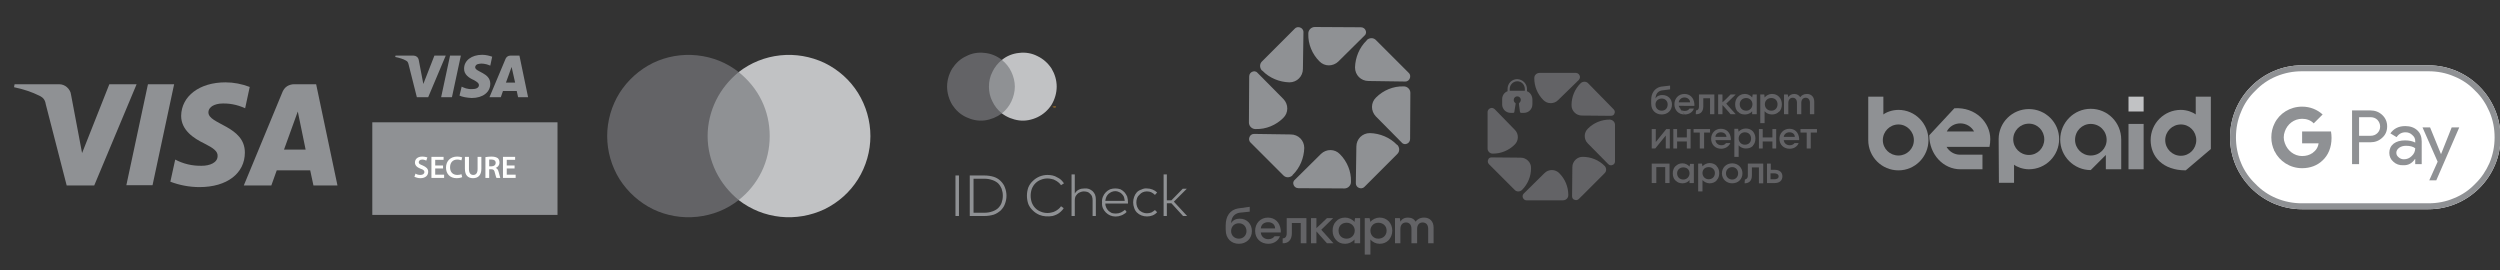 <svg version="1.2" xmlns="http://www.w3.org/2000/svg" viewBox="0 0 926 100" width="926" height="100">
	<rect x="0" y="0" width="926" height="100" fill="#333333" stroke="none"/>
	<title>1</title>
	<style>
		.s0 { fill: #ffffff } 
		.s1 { fill: #8f9194 } 
		.s2 { fill: #c1c2c4 } 
		.s3 { fill: #636366 } 
		.s4 { fill: #fffffe } 
		.s5 { fill: #f79e1b } 
	</style>
	<g id="GPay">
		<path id="Base_1_" class="s0" d="m899.5 24.2h-46.9c-14.6 0-26.6 12-26.6 26.7 0 14.6 12 26.6 26.6 26.6h46.9c14.7 0 26.7-12 26.7-26.6 0-14.7-12-26.7-26.7-26.7z"/>
		<path id="Outline" fill-rule="evenodd" class="s1" d="m926.2 50.9c0 14.6-12 26.6-26.7 26.6h-46.9c-14.6 0-26.6-12-26.6-26.6 0-14.7 12-26.7 26.6-26.7h46.9c14.7 0 26.7 12 26.7 26.7zm-73.6-24.5c-3.2 0-6.4 0.6-9.5 1.9-2.9 1.2-5.5 3-7.7 5.3-2.3 2.2-4.1 4.8-5.3 7.8-1.3 3-1.9 6.2-1.9 9.5 0 3.2 0.6 6.4 1.9 9.5 1.2 2.9 3 5.5 5.3 7.7 2.2 2.3 4.8 4.1 7.7 5.3 3.1 1.3 6.3 1.9 9.5 1.9h46.9c3.3 0 6.5-0.6 9.5-1.9 3-1.2 5.6-3 7.8-5.3 2.3-2.2 4-4.8 5.3-7.7 1.3-3.1 1.9-6.3 1.9-9.5 0-3.3-0.6-6.5-1.9-9.5-1.3-3-3-5.6-5.3-7.8-2.2-2.3-4.8-4.1-7.8-5.3-3-1.3-6.2-1.9-9.5-1.9z"/>
		<g id="Google_Pay_Lockup_1_">
			<g id="Pay_Typeface_3_">
				<path id="Letter_p_3_" fill-rule="evenodd" class="s1" d="m873.8 60.8h-2.6v-19.9h6.8q2.6 0 4.4 1.7 1.8 1.7 1.8 4.2 0 2.6-1.8 4.2-1.8 1.7-4.4 1.7h-4.2zm0-10.5h4.2q1.6 0 2.6-1 1-1 1-2.4 0-1.4-1-2.5-1-1-2.6-1h-4.2z"/>
				<path id="Letter_a_3_" fill-rule="evenodd" class="s1" d="m890.9 46.7q2.8 0 4.5 1.6 1.6 1.5 1.6 4.1v8.4h-2.4v-1.9h-0.1q-1.6 2.4-4.3 2.3-2.2 0.1-3.7-1.3-1.5-1.3-1.5-3.3 0-2.1 1.6-3.4 1.6-1.2 4.2-1.2 2.3 0 3.8 0.8v-0.6q0-1.3-1.1-2.2-1-1-2.5-1-2.1 0-3.3 1.8l-2.3-1.4q1.9-2.7 5.5-2.7zm-3.3 9.9q0 1 0.9 1.7 0.8 0.7 1.9 0.7 1.7 0 2.9-1.2 1.3-1.2 1.3-2.9-1.2-0.9-3.4-0.9-1.5 0-2.5 0.7-1.1 0.8-1.1 1.9z"/>
				<path id="Letter_y_3_" class="s1" d="m910.9 47.2l-8.5 19.6h-2.6l3.1-6.9-5.6-12.7h2.8l4 9.8h0.1l3.9-9.8z"/>
			</g>
			<g id="Google_Mark_1_">
				<path id="Blue_500" class="s1" d="m863.6 51.1q0-1.2-0.2-2.4h-10.7v4.4h6.1c-0.2 1.5-1 2.7-2.3 3.6v2.8h3.7c2.2-2 3.4-4.9 3.4-8.4z"/>
				<path id="Green_500_1_" class="s1" d="m856.5 56.7c-1 0.7-2.3 1.1-3.8 1.1-3 0-5.5-2.1-6.4-4.8h-3.8v3c1.8 3.7 5.7 6.3 10.2 6.3 3 0 5.6-1 7.5-2.8z"/>
				<path id="Yellow_500_1_" class="s1" d="m845.9 50.9q0-1.2 0.4-2.2v-3h-3.8c-0.8 1.6-1.2 3.3-1.2 5.2q0 2.7 1.2 5.1l3.8-3q-0.4-1-0.4-2.1z"/>
				<path id="Red_500" class="s1" d="m852.7 44c1.6 0 3.2 0.5 4.3 1.7l3.3-3.3c-2-1.8-4.6-2.9-7.6-2.9-4.5 0-8.4 2.5-10.2 6.2l3.8 3c0.9-2.7 3.4-4.7 6.4-4.7z"/>
			</g>
		</g>
	</g>
	<g id="bePaid">
		<path fill-rule="evenodd" class="s1" d="m726.1 62.7c-6.2 0-11.5-5.4-11.5-12.6l9.3-10c7.9-0.5 13.3 5.3 13.3 11.4q0 1.5-0.3 2.9h-15.9c1 1.7 2.8 2.9 5 2.9h8.3v5.4zm-5-14h10.1c-1-1.8-2.9-3-5.1-3-2.2 0-4.1 1.2-5 3z"/>
		<path fill-rule="evenodd" class="s1" d="m697.6 42.4c1-0.8 3.2-1.7 5.6-1.7 6.1 0 11.1 5 11.1 11.2 0 6.2-5 11.2-11.1 11.2-6.2 0-11.2-5-11.2-11.2v-16.1h5.6zm11.3 9.5c0-3.2-2.6-5.8-5.7-5.8-3.2 0-5.8 2.6-5.8 5.8 0 3.2 2.6 5.7 5.8 5.7 3.1 0 5.7-2.5 5.7-5.7z"/>
		<path fill-rule="evenodd" class="s1" d="m818.9 35.8v19.4l-9.3 7.9c-8.4 0-13-5-13-11.2 0-6.2 5-11.2 11.2-11.2 2.3 0 4.5 0.9 5.5 1.7v-6.6zm-5.4 16.1c0-3.2-2.5-5.8-5.7-5.8-3.2 0-5.8 2.6-5.8 5.8 0 3.2 2.6 5.8 5.8 5.8 3.2 0 5.7-2.6 5.7-5.8z"/>
		<path fill-rule="evenodd" class="s1" d="m746 67.7h-5.6l-0.1-15.7v-0.5c0-6.1 5-11.1 11.2-11.1 6.2 0 11.2 5 11.2 11.1 0 6.2-5 11.2-11.2 11.2-2.3 0-4.5-0.9-5.5-1.7zm11.2-16.1c0-3.2-2.5-5.8-5.7-5.8-3.2 0-5.8 2.6-5.8 5.8 0 3.2 2.6 5.8 5.8 5.8 3.2 0 5.7-2.6 5.7-5.8z"/>
		<path fill-rule="evenodd" class="s1" d="m780 57.4l-5.6 5.6c-6.2 0-11.3-5.1-11.3-11.3 0-6.3 5.1-11.4 11.3-11.4 6.3 0 11.3 5.1 11.3 11.4v11h-5.7zm0.3-5.6c0-3.3-2.6-5.9-5.9-5.9-3.2 0-5.8 2.6-5.8 5.9 0 3.2 2.6 5.8 5.8 5.8 3.3 0 5.9-2.6 5.9-5.8z"/>
		<path class="s1" d="m788.4 45.9h5.6v16.8h-5.6z"/>
		<path class="s2" d="m788.4 35.8h5.6v5.5h-5.6z"/>
	</g>
	<g id="Cart">
		<g id="belkart">
			<g>
				<path fill-rule="evenodd" class="s3" d="m463.7 85.6c0 2.7-2 4.7-4.8 4.7-2.7 0-4.9-1.8-4.9-5.2v-1.7c0-3.3 1.6-5.7 4.6-6.2l4.3-0.6v1.8l-3.9 0.4c-1.8 0.4-2.9 1.6-3 3.9 0.7-1.3 2-1.7 3.2-1.7 2.6 0 4.5 1.9 4.5 4.6zm-2 0c0-1.7-1.2-2.9-2.8-2.9-1.7 0-2.9 1.2-2.9 2.9 0 1.6 1.2 2.8 2.9 2.8 1.6 0 2.8-1.2 2.8-2.8z"/>
				<path fill-rule="evenodd" class="s3" d="m467 86.1c0.1 1.5 1.3 2.5 2.8 2.5 1.1 0 1.9-0.5 2.3-1.1h2c-0.6 1.6-2.2 2.8-4.3 2.8-2.8 0-4.9-1.9-4.9-4.8 0-2.8 2-4.9 4.7-4.9 2.6 0 4.5 1.7 4.8 4.7q0 0.4 0 0.8zm5.3-1.5c0-1.4-1.1-2.3-2.6-2.3-1.5 0-2.6 0.9-2.7 2.3z"/>
				<path class="s3" d="m475.1 88.3c0.7 0 1.5-0.4 1.5-1.9v-5.6h7.3v9.3h-2.1v-7.5h-3.3v3.8c0 2.6-1.5 3.8-3.4 3.7z"/>
				<path class="s3" d="m489.4 85.1l4.4-4.3h-2.3l-2.5 2.4-1.4 1.3v-3.7h-1.9-0.1v9.3h0.1 1.9v-4.4l1.4 1.6 2.5 2.8h2.4z"/>
				<path fill-rule="evenodd" class="s3" d="m503.8 80.8v9.3h-2.1v-1.4c-0.8 1-2.2 1.6-3.4 1.6q0 0-0.1 0c-1.4 0-2.5-0.5-3.2-1.3q-0.1-0.1-0.1-0.1-0.1-0.1-0.1-0.1-1.2-1.4-1.2-3.3 0 0 0-0.1c0-1.3 0.4-2.5 1.2-3.3q0-0.1 0.1-0.1 0 0 0.1-0.1c0.7-0.8 1.8-1.3 3.2-1.3q0.1 0 0.1 0c1.2 0 2.6 0.6 3.4 1.6l0.2-1.4zm-2 4.6c0-1.6-1.3-2.9-3-2.9-1.8 0-3 1.2-3 2.9 0 1.8 1.2 3 3 3 1.7 0 3-1.3 3-3z"/>
				<path fill-rule="evenodd" class="s3" d="m507.3 80.8l0.3 1.4c0.8-1 2.1-1.6 3.4-1.6q0.1 0 0.1 0c1.3 0 2.4 0.5 3.2 1.3q0.1 0.1 0.1 0.1 0 0 0.1 0.1c0.7 0.8 1.2 2 1.2 3.3q0 0.1 0 0.1c0 1.3-0.5 2.4-1.2 3.3q-0.1 0-0.1 0.1 0 0-0.1 0.1c-0.8 0.8-1.9 1.3-3.2 1.3q0 0-0.1 0c-1.3 0-2.6-0.6-3.4-1.6v5.6h-2.1v-13.5zm3.2 7.6c1.8 0 3.1-1.2 3.1-3 0-1.7-1.3-2.9-3.1-2.9-1.7 0-2.9 1.3-2.9 2.9 0 1.7 1.2 3 2.9 3z"/>
				<path class="s3" d="m531 84.3v5.8h-2v-5.3c0-1.7-0.9-2.4-2.1-2.4-1.1 0-2 0.8-2 2.4v5.3h-2.1v-5.3c0-1.7-0.9-2.4-2-2.4-1.2 0-2.1 0.8-2.1 2.4v5.3h-2v-9.3h1.8l0.2 1.3c0.5-0.9 1.4-1.5 2.8-1.5 1.3 0 2.3 0.5 2.8 1.5 0.7-0.9 1.7-1.5 3.2-1.5 2.1 0 3.5 1.4 3.5 3.7z"/>
			</g>
			<g>
				<path class="s1" d="m489.3 57l-9.7 9.6c-0.7 0.6-0.7 1.4-0.4 2 0.2 0.5 0.8 1.1 1.7 1.1l17.1 0.1c1.3 0 2.4-1.1 2.4-2.4q0-0.1 0-0.2c0.1-3.7-1.4-7.4-4.1-10.1-1.9-2-5-2-7-0.1z"/>
				<path class="s1" d="m478.1 49.8l-13.6-0.2c-0.9 0-1.5 0.6-1.7 1.2-0.2 0.5-0.3 1.3 0.4 2l12.1 12.1c0.9 1 2.4 1 3.4 0.1q0-0.1 0.1-0.2c2.7-2.6 4.2-6.3 4.3-10 0-2.8-2.2-5-5-5z"/>
				<path class="s1" d="m465 47.8q0.1 0 0.2 0c3.7 0.1 7.4-1.4 10.1-4.1 2-1.9 2-5 0.1-7l-9.6-9.7c-0.6-0.7-1.4-0.7-2-0.4-0.5 0.2-1.1 0.8-1.1 1.7l-0.1 17.1c0 1.3 1.1 2.4 2.4 2.4z"/>
				<path class="s1" d="m467.6 26.2c2.6 2.7 6.3 4.2 10 4.3 2.8 0 5-2.2 5-5l0.2-13.6c0-0.9-0.6-1.5-1.2-1.7-0.5-0.2-1.3-0.3-2 0.4l-12.1 12.1c-1 0.9-1 2.4-0.1 3.4q0.1 0 0.2 0.1z"/>
				<path class="s1" d="m495.7 22.8l9.7-9.6c0.7-0.6 0.7-1.4 0.4-2-0.2-0.5-0.8-1.1-1.7-1.1l-17.1-0.1c-1.3 0-2.4 1.1-2.4 2.4q0 0.1 0 0.2c-0.1 3.7 1.4 7.4 4.1 10.1 1.9 2 5 2 7 0.1z"/>
				<path class="s1" d="m506.9 30l13.6 0.2c0.9 0 1.5-0.6 1.7-1.2 0.2-0.5 0.3-1.3-0.4-2l-12.1-12.1c-0.9-1-2.4-1-3.4-0.1q0 0.1-0.1 0.2c-2.7 2.6-4.2 6.3-4.3 10 0 2.8 2.2 5 5 5z"/>
				<path class="s1" d="m520 32q-0.1 0-0.2 0c-3.7-0.1-7.4 1.4-10.1 4.1-2 1.9-2 5-0.1 7l9.6 9.7c0.6 0.7 1.4 0.7 2 0.4 0.5-0.2 1.1-0.8 1.1-1.7l0.1-17.1c0-1.3-1.1-2.4-2.4-2.4z"/>
				<path class="s1" d="m517.4 53.6c-2.6-2.7-6.3-4.2-10-4.3-2.8 0-5 2.2-5 5l-0.2 13.6c0 0.9 0.6 1.5 1.2 1.7 0.5 0.2 1.3 0.3 2-0.4l12.1-12.1c1-0.9 1-2.4 0.1-3.4q-0.1 0-0.2-0.1z"/>
			</g>
			<g id="belcart_pass">
				<g>
					<g>
						<g>
							<g>
								<path class="s3" d="m577.6 64.2c-1.5-1.6-4-1.6-5.5-0.1l-7.7 7.6c-0.5 0.5-0.5 1.1-0.3 1.6 0.2 0.4 0.6 0.9 1.3 0.9h13.5c1.1 0 2-0.8 2-1.9q0-0.1 0-0.1c0-3-1.2-5.9-3.3-8z"/>
							</g>
							<g>
								<path class="s3" d="m567.1 62.3c0.1-2.1-1.7-3.9-3.8-3.9l-10.8-0.1c-0.7 0-1.2 0.4-1.3 0.9-0.2 0.4-0.2 1.1 0.3 1.6l9.5 9.5c0.7 0.8 1.9 0.8 2.7 0.1q0-0.1 0.1-0.1c2.1-2.1 3.3-5 3.3-8z"/>
							</g>
							<g>
								<path class="s3" d="m561 53.6c1.6-1.5 1.6-4 0.1-5.5l-7.5-7.7c-0.6-0.5-1.2-0.5-1.6-0.3-0.5 0.2-0.9 0.6-1 1.3v13.6c0 1 0.8 1.9 1.9 1.9q0.1 0 0.1 0c3 0 5.9-1.2 8-3.3z"/>
							</g>
							<g>
								<path class="s3" d="m571.6 37c1.5 1.6 4 1.6 5.5 0.1l7.7-7.5c0.5-0.6 0.5-1.2 0.3-1.6-0.2-0.5-0.6-0.9-1.3-1h-13.5c-1.1 0-2 0.8-2 1.9q0 0.1 0 0.1c0 3 1.2 5.9 3.3 8z"/>
							</g>
							<g>
								<path class="s3" d="m582.1 38.9c-0.1 2.1 1.7 3.9 3.8 3.9l10.8 0.1c0.7 0 1.2-0.4 1.3-0.9 0.2-0.4 0.2-1-0.3-1.5l-9.5-9.7c-0.7-0.7-1.9-0.7-2.7 0q0 0.1-0.1 0.1c-2.1 2.1-3.3 5-3.3 8z"/>
							</g>
							<g>
								<path class="s3" d="m588.2 47.6c-1.6 1.5-1.6 4-0.1 5.5l7.6 7.7c0.5 0.5 1.1 0.5 1.6 0.3 0.4-0.1 0.9-0.6 0.9-1.3v-13.5c0-1.1-0.8-1.9-1.9-2q-0.1 0-0.1 0c-3 0-5.9 1.2-8 3.3z"/>
							</g>
							<g>
								<path class="s3" d="m586.3 58.1c-2.1-0.1-3.9 1.7-3.9 3.8l-0.1 10.8c0 0.7 0.4 1.2 0.9 1.3 0.4 0.2 1.1 0.2 1.6-0.3l9.5-9.5c0.8-0.7 0.8-1.9 0.1-2.7q-0.1 0-0.1-0.1c-2.1-2.1-5-3.3-8-3.3z"/>
							</g>
						</g>
					</g>
					<path fill-rule="evenodd" class="s3" d="m567.6 36.7v2c0 1.7-1.4 3.1-3.1 3.1h-1.1c-0.2 0-0.3-0.1-0.4-0.3l-0.4-3.1q0-0.2 0.1-0.2c0.3-0.3 0.6-0.7 0.6-1.2 0-0.8-0.7-1.4-1.5-1.3-0.6 0.1-1.1 0.6-1.1 1.2-0.1 0.5 0.2 1 0.6 1.3q0.1 0 0.1 0.2l-0.5 3.1c0 0.2-0.2 0.3-0.4 0.3h-1c-1.7 0-3.1-1.4-3.1-3.1v-2c0-1.3 0.8-2.5 2-2.9v-0.9c0-2 1.6-3.6 3.6-3.6 2 0.1 3.6 1.7 3.6 3.7v0.8c1.1 0.4 1.9 1.5 2 2.9zm-2.8-3.7c0-1.6-1.2-2.9-2.8-2.9-1.5 0-2.8 1.3-2.8 2.8v0.7q0.1 0 0.3 0c0.1 0 5.2 0 5.3 0z"/>
				</g>
				<g id="belcart_pass">
					<g>
						<path fill-rule="evenodd" class="s3" d="m619.3 38.7c0 2.2-1.6 3.7-3.8 3.7-2.1 0-3.9-1.4-3.9-4v-1.4c0-2.5 1.3-4.4 3.6-4.9l3.4-0.4v1.4l-3.1 0.4c-1.4 0.3-2.2 1.2-2.3 3 0.5-1 1.6-1.3 2.5-1.3 2.1 0 3.6 1.4 3.6 3.5zm-1.6 0c0-1.3-0.9-2.2-2.2-2.2-1.3 0-2.3 0.9-2.3 2.2 0 1.4 1 2.3 2.3 2.3 1.3 0 2.2-0.9 2.2-2.3z"/>
						<path fill-rule="evenodd" class="s3" d="m621.8 39.2c0 0.2 0.4 0.8 0.9 1.5q-0.1-0.1-0.3-0.2c0.2 0.3 0.5 0.6 0.8 0.9 0.3 0.5 0.6 0.9 0.7 1-2.1 0-3.7-1.5-3.7-3.8 0-2.1 1.5-3.8 3.7-3.8 2 0 3.5 1.3 3.7 3.7q0 0.3 0 0.7zm1.4 2.2q-0.2-0.3-0.5-0.7c0.4 0.3 0.8 0.4 1.3 0.4 0.9 0 1.5-0.4 1.8-0.9h1.6c-0.4 1.3-1.7 2.2-3.4 2.2 0 0-0.4-0.5-0.8-1zm-1.1-1.2q0.1 0.2 0.3 0.3c-0.1-0.2-0.3-0.3-0.3-0.3zm3.9-2.3c0-1-0.9-1.8-2.1-1.8-1.1 0-2 0.8-2.1 1.8z"/>
						<path class="s3" d="m628.2 40.9c0.5 0 1.1-0.3 1.1-1.5v-4.4h5.7v7.3h-1.6v-5.9h-2.5v3c0 2.1-1.2 3-2.8 2.9z"/>
						<path class="s3" d="m639.4 38.4l3.5-3.4h-1.9l-1.9 1.9-1.1 1v-2.9h-1.5-0.1v7.3h0.1 1.5v-3.4l1.1 1.2 1.9 2.2h1.9z"/>
						<path fill-rule="evenodd" class="s3" d="m650.7 35v7.3h-1.7v-1.1c-0.6 0.8-1.7 1.2-2.6 1.2q0 0-0.1 0c-1.1 0-1.9-0.3-2.5-1q-0.1 0-0.1-0.1-0.1 0-0.1 0-0.9-1-0.9-2.7c0-1 0.3-1.9 0.9-2.6q0 0 0.1-0.1 0 0 0.1-0.1c0.6-0.6 1.4-1 2.5-1q0.1 0 0.1 0c0.9 0 2 0.5 2.6 1.3l0.2-1.1zm-1.6 3.6c0-1.3-1-2.3-2.3-2.3-1.4 0-2.4 1-2.4 2.3 0 1.4 1 2.4 2.4 2.4 1.3 0 2.3-1 2.3-2.4z"/>
						<path fill-rule="evenodd" class="s3" d="m653.5 35l0.1 1.1c0.7-0.8 1.7-1.3 2.7-1.3q0 0 0.1 0c1.1 0 1.9 0.4 2.5 1q0.1 0.1 0.1 0.1 0 0.1 0.1 0.1c0.6 0.7 0.9 1.6 0.9 2.6q0 1.7-0.9 2.7-0.1 0-0.1 0 0 0.1-0.1 0.1c-0.6 0.6-1.4 1-2.5 1q-0.1 0-0.1 0c-1 0-2-0.4-2.7-1.2v4.4h-1.6v-10.6zm2.6 6c1.4 0 2.3-1 2.3-2.4 0-1.3-0.9-2.3-2.3-2.3-1.4 0-2.4 1-2.4 2.3 0 1.4 1 2.4 2.4 2.4z"/>
						<path class="s3" d="m672 37.7v4.6h-1.6v-4.2c0-1.3-0.7-1.9-1.6-1.9-0.9 0-1.6 0.7-1.6 1.9v4.2h-1.6v-4.2c0-1.3-0.7-1.9-1.6-1.9-0.9 0-1.6 0.7-1.6 1.9v4.2h-1.6v-7.3h1.4l0.2 1c0.4-0.7 1.1-1.2 2.2-1.2 1 0 1.8 0.5 2.2 1.2 0.5-0.7 1.3-1.2 2.5-1.2 1.6 0 2.7 1.1 2.7 2.9z"/>
					</g>
					<g>
						<path class="s3" d="m617.2 47.8h1.3v7.2h-1.5v-4.8l-3.9 4.8h-1.3v-7.2h1.5v4.8z"/>
						<path class="s3" d="m624.8 47.8h1.4v7.2h-1.4v-2.6h-3.6v2.6h-1.4v-7.2h1.4v3.1h3.6z"/>
						<path class="s3" d="m669.2 55v-5.9h-2.3v-1.3h6.1v1.3h-2.3v5.9z"/>
						<path fill-rule="evenodd" class="s3" d="m635.4 51.9c0.1 1.1 1 1.9 2.2 1.9 0.8 0 1.4-0.3 1.7-0.8h1.6c-0.5 1.2-1.8 2.1-3.4 2.1-2.1 0-3.7-1.5-3.7-3.7 0-2.1 1.5-3.7 3.6-3.7 2 0 3.5 1.3 3.7 3.6q0 0.3 0 0.6zm4.1-1.2c-0.1-1-0.9-1.7-2.1-1.7-1.1 0-2 0.7-2 1.7z"/>
						<path fill-rule="evenodd" class="s3" d="m660.7 51.9c0.1 1.1 1 1.9 2.2 1.9 0.8 0 1.4-0.3 1.8-0.8h1.5c-0.4 1.2-1.7 2.1-3.3 2.1-2.2 0-3.8-1.5-3.8-3.7 0-2.1 1.6-3.7 3.7-3.7 2 0 3.4 1.3 3.6 3.6q0 0.3 0 0.6zm4.1-1.2c0-1-0.8-1.7-2-1.7-1.1 0-2 0.7-2.1 1.7z"/>
						<path class="s3" d="m656.5 47.8h1.4v7.2h-1.4v-2.6h-3.6v2.6h-1.4v-7.2h1.4v3.1h3.6z"/>
						<path class="s3" d="m629.6 55v-5.9h-2.3v-1.3h6.1v1.3h-2.2v5.9z"/>
						<path fill-rule="evenodd" class="s3" d="m643.8 47.7l0.2 1.1c0.6-0.8 1.7-1.2 2.6-1.2q0 0 0.1 0c1.1 0 1.9 0.4 2.5 1q0 0 0.1 0.1c0.6 0.7 0.9 1.6 0.9 2.6 0 1.1-0.3 2-0.9 2.6q0 0 0 0.1-0.1 0-0.1 0.1c-0.6 0.6-1.5 0.9-2.5 0.9q-0.1 0-0.1 0c-0.9 0-2-0.4-2.6-1.2v4.3h-1.6v-10.4zm2.5 5.9c1.4 0 2.3-0.9 2.3-2.3 0-1.3-0.9-2.3-2.3-2.3-1.3 0-2.3 1-2.3 2.3 0 1.3 1 2.3 2.3 2.3z"/>
						<g>
							<path class="s3" d="m618.4 60.6v7.2h-1.6v-5.9h-3.3v5.9h-1.7v-7.2z"/>
							<path fill-rule="evenodd" class="s3" d="m657.4 62.9c1.7 0 2.8 0.9 2.8 2.4 0 1.6-1.1 2.5-2.8 2.5h-2.9v-7.2h1.4v2.3zm-0.2 3.5c0.9 0 1.6-0.3 1.6-1.1 0-0.7-0.7-1.1-1.6-1.1h-1.4v2.2z"/>
							<path fill-rule="evenodd" class="s3" d="m626 60.7h1.4v7.1h-1.6v-1.1c-0.6 0.8-1.6 1.2-2.6 1.2q-0.1 0-0.1 0c-1 0-1.9-0.4-2.4-1q-0.1 0-0.1 0-0.1-0.1-0.1-0.1c-0.6-0.7-0.9-1.5-0.9-2.6 0-1 0.3-1.9 0.9-2.6q0 0 0.1 0 0 0 0.1-0.1c0.6-0.6 1.4-1 2.4-1q0 0 0.1 0c1 0 2 0.5 2.6 1.2zm-0.2 3.5c0-1.3-0.9-2.2-2.3-2.2-1.3 0-2.3 0.9-2.3 2.2 0 1.4 1 2.3 2.3 2.3 1.3 0 2.3-1 2.3-2.3z"/>
							<path fill-rule="evenodd" class="s3" d="m630.4 60.6l0.2 1c0.6-0.7 1.7-1.2 2.6-1.2q0.1 0 0.1 0c1 0 1.9 0.4 2.5 1q0 0 0 0.1 0.1 0 0.1 0.1c0.6 0.6 0.9 1.5 0.9 2.5v0.1c0 1-0.3 1.9-0.9 2.5q0 0.1-0.1 0.1 0 0 0 0.1c-0.6 0.6-1.5 1-2.5 1q0 0-0.1 0c-0.9 0-2-0.5-2.6-1.2v4.2h-1.6v-10.3zm2.5 5.8c1.3 0 2.3-0.9 2.3-2.3 0-1.3-1-2.2-2.3-2.2-1.4 0-2.3 0.9-2.3 2.2 0 1.3 1 2.3 2.3 2.3z"/>
							<path class="s3" d="m646.3 66.5c0.5-0.1 1.1-0.4 1.1-1.5v-4.4h5.7v7.3h-1.6v-5.9h-2.6v3c0 2-1.1 2.9-2.7 2.9z"/>
							<path fill-rule="evenodd" class="s3" d="m645.4 64.2c0 2.2-1.6 3.7-3.8 3.7-2.2 0-3.8-1.6-3.8-3.7 0-2.1 1.6-3.7 3.8-3.7 2.2 0 3.8 1.6 3.8 3.7zm-1.6 0c0-1.3-0.9-2.3-2.2-2.3-1.3 0-2.3 1-2.3 2.3 0 1.3 1 2.3 2.3 2.3 1.3 0 2.2-1 2.2-2.3z"/>
						</g>
					</g>
				</g>
			</g>
		</g>
		<g id="Visa">
			<path class="s1" d="m50.6 31.2l-15.7 37.5h-10.2l-7.7-29.9c-0.1-0.7-0.3-1.4-0.7-2-0.4-0.6-1-1-1.6-1.3-3-1.5-6.2-2.5-9.5-3.2l0.2-1.1h16.5c1.1 0 2.1 0.4 2.9 1.1 0.8 0.7 1.4 1.7 1.5 2.7l4.1 21.7 10.1-25.5z"/>
			<path class="s1" d="m64.5 31.2l-8 37.4h-9.7l8-37.4z"/>
			<path class="s1" d="m77.2 41.6c-0.1 4.5 13.5 5 13.5 14.9 0 7.7-6.6 12.8-16.8 12.8-3.7 0-7.4-0.7-10.8-2l1.8-8.2c3 1.6 6.4 2.4 9.9 2.3 2.8 0 5.8-1.1 5.8-3.6 0.1-1.7-1.4-2.9-5-4.7-3.7-1.8-8.5-4.8-8.5-10.2 0.1-7.3 6.8-12.4 16.4-12.4 3.1 0 6.1 0.6 9 1.7l-1.7 7.9c-3-1.4-6.3-2-9.5-1.7-2.9 0.4-4.1 1.8-4.1 3.2z"/>
			<path fill-rule="evenodd" class="s1" d="m117.1 31.2l7.9 37.5h-8.9l-1.2-5.6h-12.4l-2 5.6h-10.2l14.4-34.8c0.4-0.8 0.9-1.5 1.7-2 0.7-0.4 1.6-0.7 2.5-0.7zm-3.9 24.2l-2.9-14.1-5.1 14.1z"/>
			<path fill-rule="evenodd" class="s1" d="m137.9 45.3h68.6v34.3h-68.6z"/>
			<path fill-rule="evenodd" class="s1" d="m170.7 20.6l-3.3 15.4h-4l3.3-15.4zm20.7 13.1h-5.1l-0.8 2.3h-4.2l6-14.3c0.3-0.6 0.9-1.1 1.7-1.1h3.4l3.2 15.4h-3.7zm-0.6-3.1l-1.3-5.8-2.1 5.8zm-16.1 5.7c-1.8-0.1-3.5-0.4-4.5-0.9l0.8-3.3c0.9 0.4 2 1 4 0.9 1.2 0 2.4-0.4 2.4-1.5 0-0.6-0.5-1.1-2-1.9-1.6-0.7-3.6-2-3.5-4.2 0-3 2.8-5.1 6.7-5.1 1.5 0 2.8 0.4 3.7 0.7l-0.7 3.3c-1.8-0.8-3.3-0.8-3.9-0.7-1.2 0.1-1.7 0.7-1.7 1.3 0 1.8 5.6 2 5.6 6.1 0 3.2-2.8 5.3-6.9 5.3zm-9.6-15.7l-6.5 15.4h-4.2l-3.1-12.3c-0.2-0.7-0.4-1-1-1.3-1-0.6-2.5-1-3.9-1.3l0.1-0.5h6.7c0.9 0 1.7 0.6 1.9 1.6l1.7 8.9 4.1-10.5z"/>
			<path fill-rule="evenodd" class="s4" d="m153.9 64.3c0.4 0.3 1.1 0.5 1.8 0.5 0.9 0 1.5-0.4 1.5-1.1 0-0.5-0.4-0.9-1.4-1.2-1.3-0.5-2.1-1.2-2.1-2.3 0-1.3 1-2.2 2.7-2.2 0.9 0 1.5 0.2 1.9 0.3l-0.4 1.2c-0.2-0.1-0.8-0.4-1.5-0.4-0.9 0-1.3 0.5-1.3 1 0 0.6 0.5 0.8 1.5 1.2 1.3 0.6 2 1.2 2 2.3 0 1.3-0.9 2.4-2.9 2.4-0.9 0-1.7-0.3-2.2-0.5z"/>
			<path fill-rule="evenodd" class="s4" d="m164.1 62.4h-2.9v2.3h3.3v1.2h-4.7v-7.8h4.5v1.1h-3.1v2.1h2.9z"/>
			<path fill-rule="evenodd" class="s4" d="m171.2 65.6c-0.4 0.2-1.1 0.4-2.1 0.4-2.4 0-3.9-1.6-3.9-3.9 0-2.6 1.8-4.1 4.1-4.1 1 0 1.6 0.2 1.9 0.3l-0.3 1.1c-0.3-0.1-0.9-0.3-1.5-0.3-1.6 0-2.7 1-2.7 2.9 0 1.7 1 2.8 2.7 2.8 0.5 0 1.2-0.1 1.5-0.3z"/>
			<path fill-rule="evenodd" class="s4" d="m173.7 58.1v4.5c0 1.5 0.6 2.2 1.6 2.2 1 0 1.6-0.7 1.6-2.2v-4.5h1.4v4.4c0 2.4-1.2 3.5-3.1 3.5-1.8 0-3-1-3-3.5v-4.4z"/>
			<path fill-rule="evenodd" class="s4" d="m179.8 58.2c0.6-0.1 1.4-0.2 2.2-0.2 1.1 0 1.8 0.2 2.4 0.6 0.4 0.4 0.6 0.9 0.6 1.6 0 1-0.6 1.7-1.4 2 0.6 0.2 0.9 0.7 1.1 1.5 0.3 1 0.5 1.9 0.6 2.2h-1.4c-0.2-0.3-0.3-0.9-0.6-1.9-0.2-1-0.5-1.3-1.3-1.3h-0.8v3.2h-1.4zm1.4 3.4h0.9c0.9 0 1.5-0.5 1.5-1.3 0-0.8-0.6-1.2-1.5-1.2q-0.7 0-0.9 0z"/>
			<path fill-rule="evenodd" class="s4" d="m190.6 62.4h-2.9v2.3h3.3v1.2h-4.7v-7.8h4.5v1.1h-3.1v2.1h2.9z"/>
		</g>
		<g id="Mastercard">
			<path class="s1" d="m286.8 74.1h-26.4v-47.4h26.4z"/>
			<path class="s3" d="m265.2 63.6c2 4.1 4.9 7.6 8.4 10.5-4.4 3.5-9.7 5.6-15.4 6.2-5.6 0.6-11.3-0.4-16.3-2.8-5.1-2.5-9.4-6.4-12.4-11.1-3-4.8-4.6-10.4-4.6-16 0-5.6 1.6-11.2 4.6-16 3-4.7 7.3-8.6 12.4-11.1 5-2.4 10.7-3.4 16.3-2.8 5.7 0.6 11 2.7 15.4 6.2-3.5 2.9-6.4 6.4-8.4 10.5-2 4.1-3.1 8.6-3.1 13.2 0 4.6 1.1 9.1 3.1 13.2z"/>
			<path class="s2" d="m322.4 50.4c0 5.6-1.6 11.2-4.6 16-3 4.8-7.3 8.6-12.4 11.1-5.1 2.4-10.8 3.4-16.4 2.8-5.6-0.6-10.9-2.7-15.4-6.2 3.6-2.8 6.5-6.4 8.5-10.5 2-4.1 3-8.6 3-13.2 0-4.6-1-9.1-3-13.2-2-4.1-4.9-7.6-8.5-10.5 4.5-3.5 9.8-5.6 15.4-6.2 5.6-0.6 11.3 0.4 16.4 2.8 5.1 2.5 9.4 6.3 12.4 11.1 3 4.8 4.6 10.4 4.6 16z"/>
			<path fill-rule="evenodd" class="s1" d="m355.2 80h-1.3v-15h1.3zm9.5-15q1.7 0 3.4 0.5c0.9 0.3 1.8 0.8 2.5 1.5 0.7 0.7 1.3 1.5 1.6 2.4 0.8 2 0.8 4.2 0 6.2-0.3 0.9-0.9 1.7-1.6 2.4-0.7 0.6-1.6 1.2-2.5 1.5q-1.7 0.5-3.4 0.5h-5.5v-15zm-4.1 1.2v12.6h4.1q1.5 0 2.9-0.5 1.2-0.4 2.1-1.2 0.9-0.9 1.3-2c0.6-1.7 0.6-3.5 0-5.2-0.3-0.7-0.7-1.4-1.3-2q-0.9-0.8-2.1-1.2-1.4-0.5-2.9-0.5zm27.4-1.4q1 0 1.9 0.2 0.9 0.2 1.7 0.7 0.7 0.3 1.4 0.9 0.6 0.6 1.1 1.3l-1.1 0.7q-0.4-0.6-0.9-1-0.6-0.5-1.2-0.8-0.6-0.4-1.4-0.5-0.7-0.2-1.5-0.2-1.3 0-2.5 0.5-1.1 0.4-2 1.3-0.8 0.8-1.3 2c-0.6 1.7-0.6 3.5 0 5.2q0.5 1.2 1.3 2 0.9 0.9 2 1.3 1.2 0.5 2.5 0.5 0.8 0 1.5-0.2 0.7-0.1 1.4-0.5 0.6-0.3 1.2-0.8 0.5-0.4 0.9-1l1 0.7q-0.4 0.7-1.1 1.3-0.6 0.6-1.4 1-0.8 0.4-1.6 0.6c-1.7 0.3-3.4 0.2-4.9-0.4-0.9-0.4-1.7-0.9-2.4-1.6q-1.1-1-1.7-2.4c-0.7-2-0.7-4.2 0-6.2q0.6-1.4 1.7-2.4c0.7-0.7 1.5-1.2 2.4-1.6q1.5-0.6 3-0.6zm10.1 6.9q0.3-0.5 0.7-0.9 0.4-0.4 0.9-0.6 0.4-0.2 0.9-0.3 0.5-0.1 1.1-0.1 0.8-0.1 1.7 0.2 0.7 0.3 1.3 0.8 0.6 0.6 0.9 1.3 0.3 0.8 0.3 1.7v6.2h-1.2v-5.8q0-0.7-0.2-1.4-0.2-0.6-0.7-1-0.4-0.5-1-0.7-0.7-0.2-1.4-0.2-0.6 0-1.3 0.3-0.6 0.2-1 0.6-0.5 0.5-0.8 1.1-0.2 0.6-0.2 1.4v5.7h-1.2v-15.4h1.2zm15-1.9q1 0 1.9 0.3 0.8 0.4 1.5 1.1 0.6 0.7 1 1.6 0.3 1 0.3 2.1 0 0.1 0 0.3 0 0.1 0 0.2h-8.4q0 0.8 0.4 1.6 0.3 0.6 0.8 1.1 0.6 0.5 1.2 0.8 0.7 0.2 1.5 0.2 1 0 1.9-0.4 0.8-0.4 1.5-1l0.6 0.8q-0.4 0.5-1 0.8-0.4 0.3-1 0.5-0.5 0.2-1 0.3-0.6 0.1-1.1 0.1-1 0-2-0.4-0.9-0.4-1.6-1.1-0.7-0.7-1.1-1.6-0.4-1-0.3-2.1-0.1-1.1 0.3-2.1 0.4-1 1.1-1.7 0.7-0.7 1.6-1.1 0.9-0.3 1.9-0.3zm0 1q-0.7 0-1.4 0.3-0.6 0.3-1.1 0.7-0.5 0.5-0.8 1.1-0.3 0.7-0.4 1.5h7.2q-0.1-0.8-0.3-1.5-0.3-0.6-0.8-1.1-0.5-0.5-1.1-0.7-0.6-0.3-1.3-0.3zm11.7-1q1.1 0 2.1 0.4 1 0.4 1.7 1.1l-0.8 0.9q-0.6-0.6-1.4-1-0.7-0.3-1.6-0.3-0.8 0-1.5 0.3-0.7 0.3-1.2 0.9-0.6 0.5-0.9 1.2-0.6 1.7 0 3.3 0.3 0.7 0.8 1.3 0.6 0.5 1.3 0.8 0.7 0.3 1.5 0.3 0.9 0 1.7-0.3 0.7-0.4 1.3-0.9l0.8 0.8q-0.7 0.8-1.7 1.2c-1.3 0.5-2.8 0.5-4.1 0q-1-0.4-1.7-1.1-0.7-0.7-1-1.7c-0.5-1.3-0.5-2.8 0-4.1q0.3-0.9 1-1.7 0.7-0.7 1.7-1 1-0.5 2-0.4zm7.4 4.4h1.7l4.2-4.3h1.5l-4.8 4.8 4.9 5.3h-1.5l-4.3-4.7h-1.7v4.7h-1.2v-15.4h1.2z"/>
			<path class="s1" d="m376.6 42h-11v-19.8h11z"/>
			<path class="s3" d="m367.6 37.6c0.8 1.7 2 3.2 3.5 4.4-1.9 1.4-4.1 2.3-6.4 2.6-2.4 0.3-4.7-0.2-6.8-1.2-2.2-1-3.9-2.6-5.2-4.6-1.2-2-1.9-4.4-1.9-6.7 0-2.4 0.7-4.7 1.9-6.7 1.3-2 3-3.6 5.2-4.6 2.1-1.1 4.4-1.5 6.8-1.2 2.3 0.2 4.5 1.1 6.4 2.6-1.5 1.2-2.7 2.7-3.5 4.4-0.9 1.7-1.3 3.6-1.3 5.5 0 1.9 0.4 3.8 1.3 5.5z"/>
			<path class="s2" d="m391.4 32.1c0 2.3-0.7 4.7-1.9 6.7-1.3 2-3.1 3.6-5.2 4.6-2.1 1-4.5 1.5-6.8 1.2-2.3-0.3-4.6-1.2-6.4-2.6 1.5-1.2 2.7-2.7 3.5-4.4 0.8-1.7 1.3-3.6 1.3-5.5 0-1.9-0.5-3.8-1.3-5.5-0.8-1.7-2-3.2-3.5-4.4 1.8-1.5 4.1-2.4 6.4-2.6 2.3-0.3 4.7 0.1 6.8 1.2 2.1 1 3.9 2.6 5.2 4.6 1.2 2 1.9 4.3 1.9 6.7z"/>
			<path class="s5" d="m390.1 39.9v-0.4h-0.2v-0.1h0.4v0.1h-0.1v0.4zm0.8 0v-0.4l-0.2 0.3-0.2-0.3v0.4h-0.1v-0.5h0.2l0.1 0.3 0.1-0.3h0.2v0.5z"/>
		</g>
	</g>
</svg>